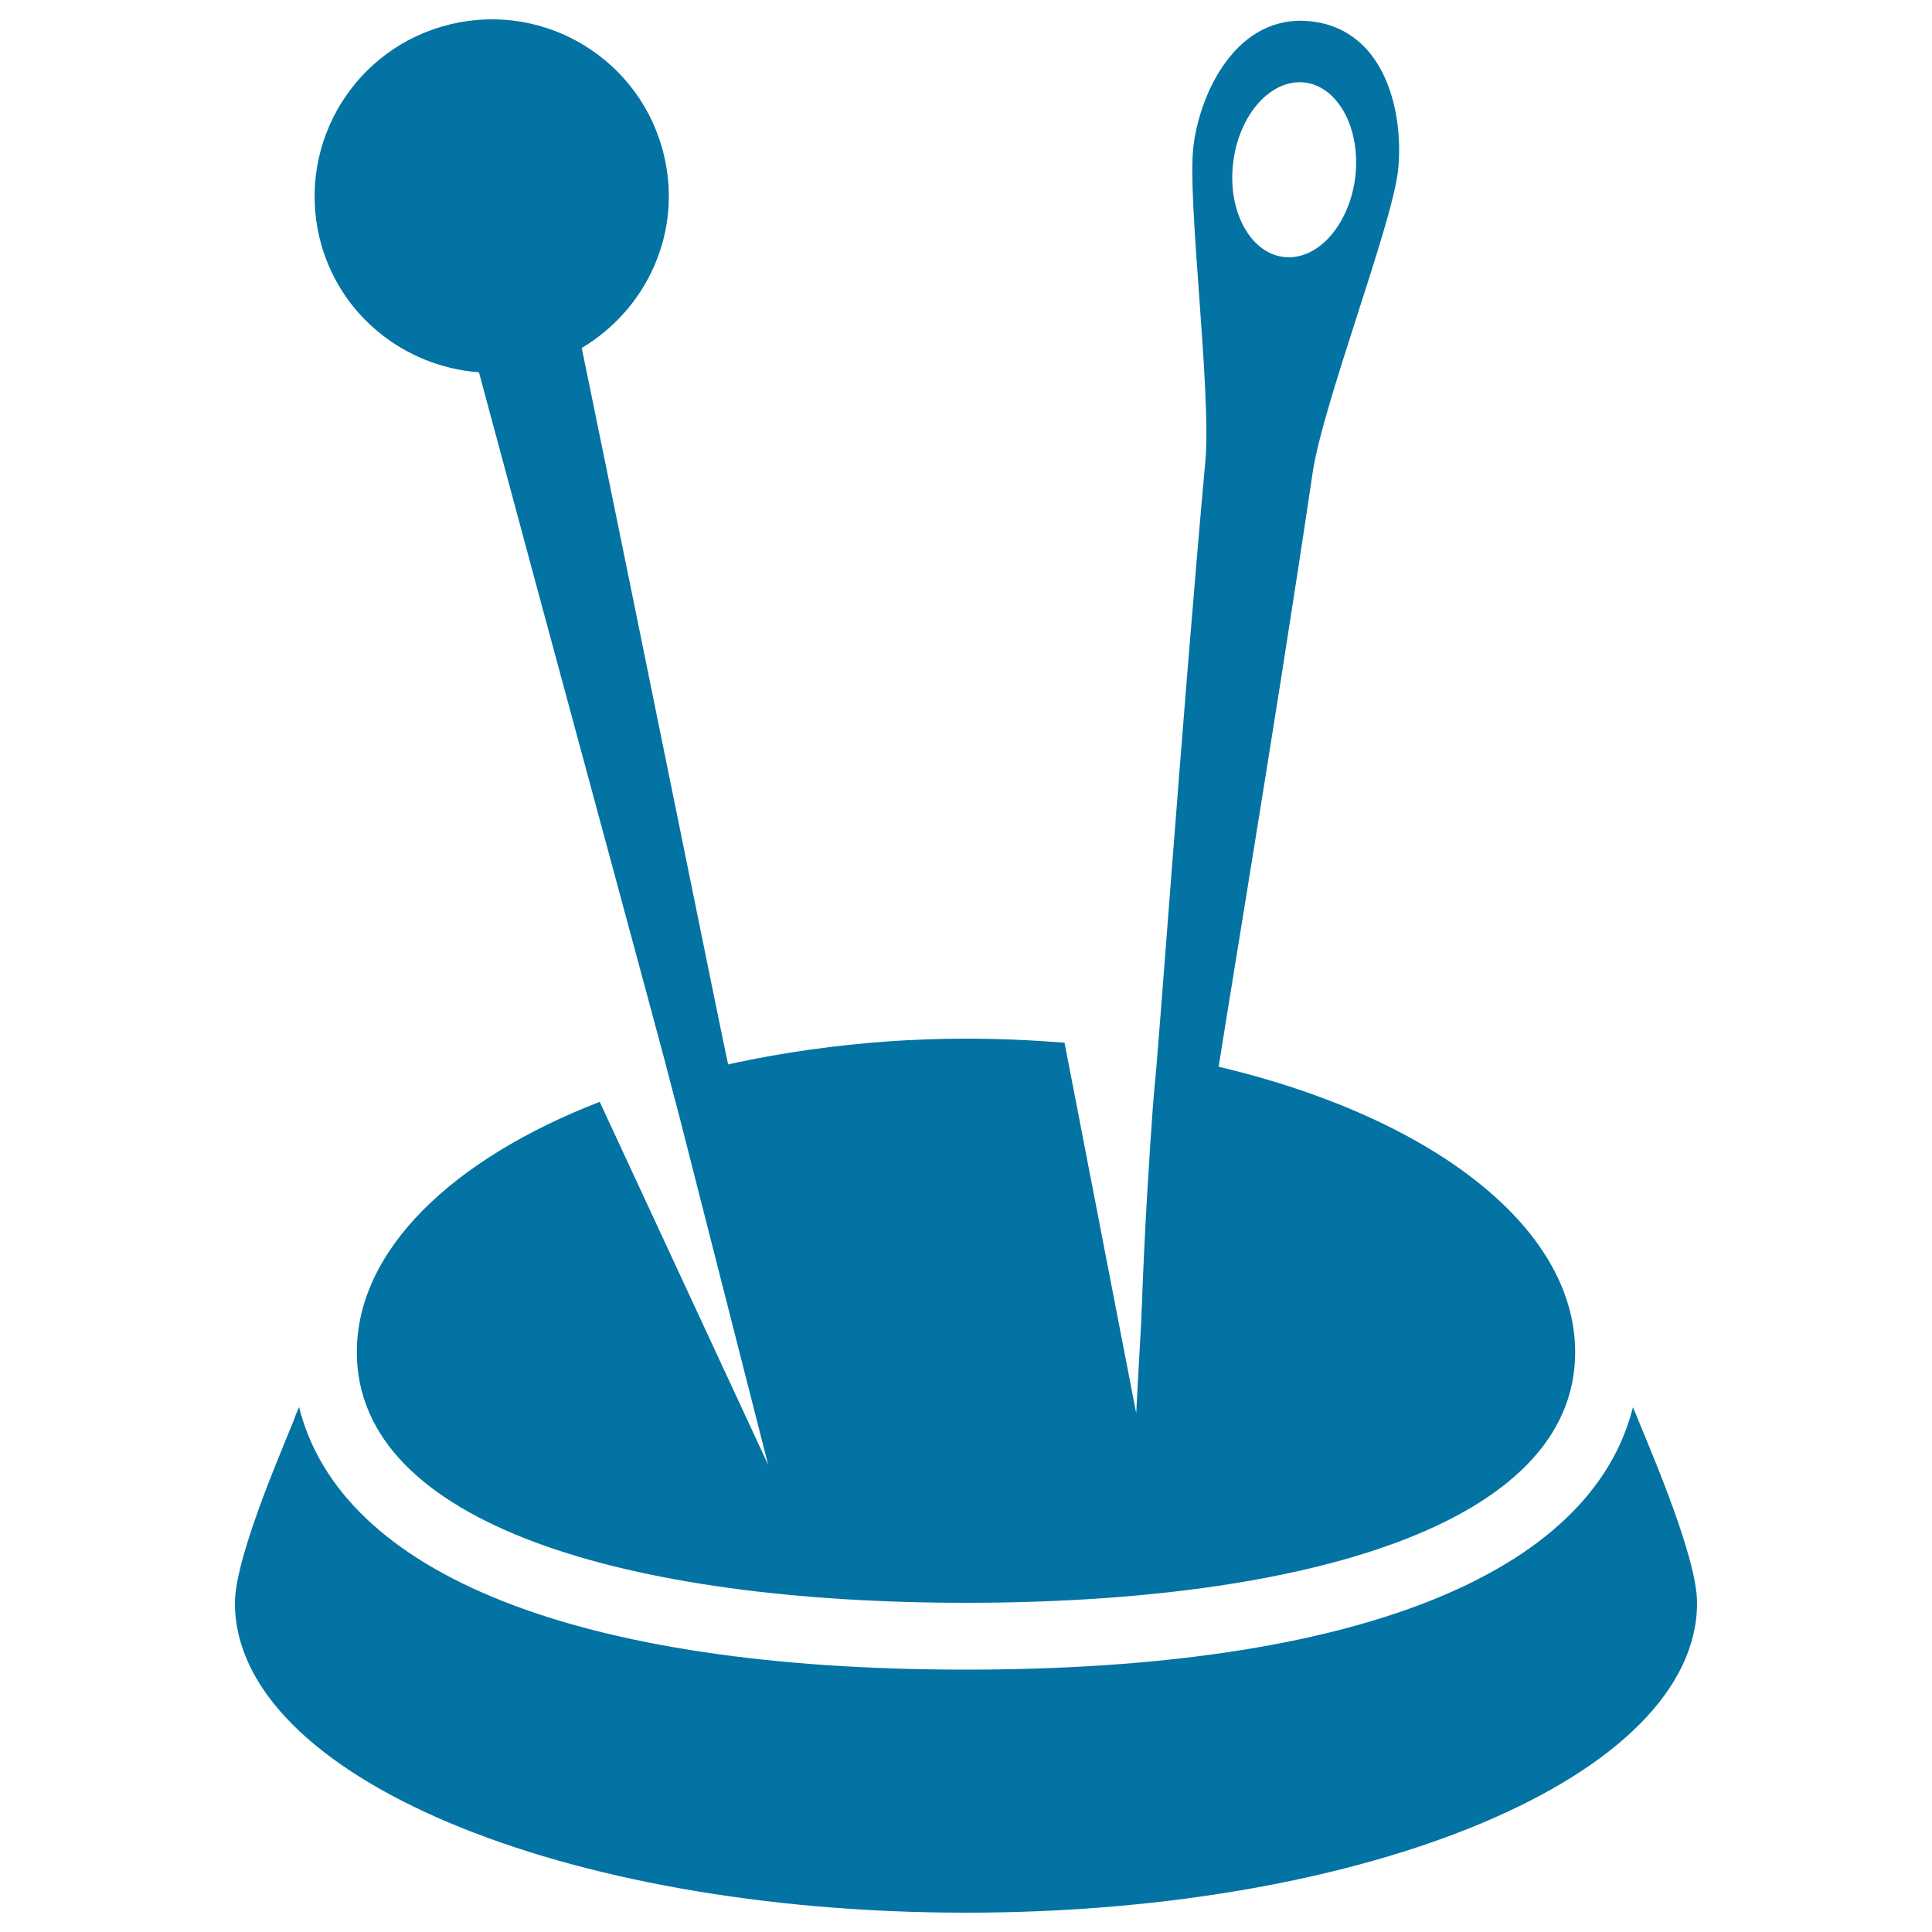 <svg xmlns="http://www.w3.org/2000/svg" viewBox="0 0 1000 1000" style="fill:#0273a2">
<title>Sewing Cushion SVG icon</title>
<g><g><path d="M846.9,732.3c-0.6-1.3-1.2-2.5-1.7-3.9C823.4,815.1,700.6,864.2,500,864.2c-200.7,0-323.5-49.2-345.2-135.9c-0.5,1.3-1.2,2.6-1.7,4c-2.8,8.5-31.5,71.8-31.5,97.4C121.6,919.2,291,990,500,990c209,0,378.4-70.8,378.4-160.4C878.4,804.1,849.9,740.7,846.9,732.3z"/></g><g><path d="M815.3,699.9c0,89.6-141.1,129.7-315.3,129.7c-174.1,0-315.3-40.2-315.3-129.7c0-52.9,49.4-100,125.7-129.6l87.2,187.9l-50.9-199.7c45.1-12.8,98.2-20.9,153.3-20.9c17.4,0,34.4,0.8,51,2.1l37.1,191.8c0,0,7.8-149.8,12.1-185.6C725.2,567.6,815.3,628.4,815.3,699.9z"/></g><path d="M679,11.1c-38.7-4.6-58,36.8-61.3,64.8c-3.3,28,9.4,126.5,6.2,162.7c-11.9,131.1-24.5,309.4-26.4,324.9c-1.1,9.9-12,166.4-4.2,167.4s33.9-153.6,35.2-163.7c1.9-15.7,31.7-192.4,50.9-322.4c5.3-35.8,40.8-127.4,44.2-156.3C726.8,59.6,717.7,15.7,679,11.1z M664.4,133c-17.4-2.1-29.2-24-26.1-48.9c3-24.9,19.6-43.4,37-41.4c17.4,2.1,29.1,24,26.2,48.9C698.4,116.6,681.9,135.1,664.4,133z"/><path d="M343.7,80.5c-11.6-49.2-61-79.7-110.3-68c-49.3,11.7-79.7,61-68.1,110.3c9.5,39.9,43.8,67,82.6,69.9c35.1,130.9,96.2,355.3,99.7,369.8c2.3,9.7,46,160.4,53.5,158.6c7.6-1.8-21-155.9-23.3-165.8c-3.4-14.8-49.4-242.7-76.7-375.2C334.7,160.1,353.2,120.5,343.7,80.5z"/></g>
</svg>